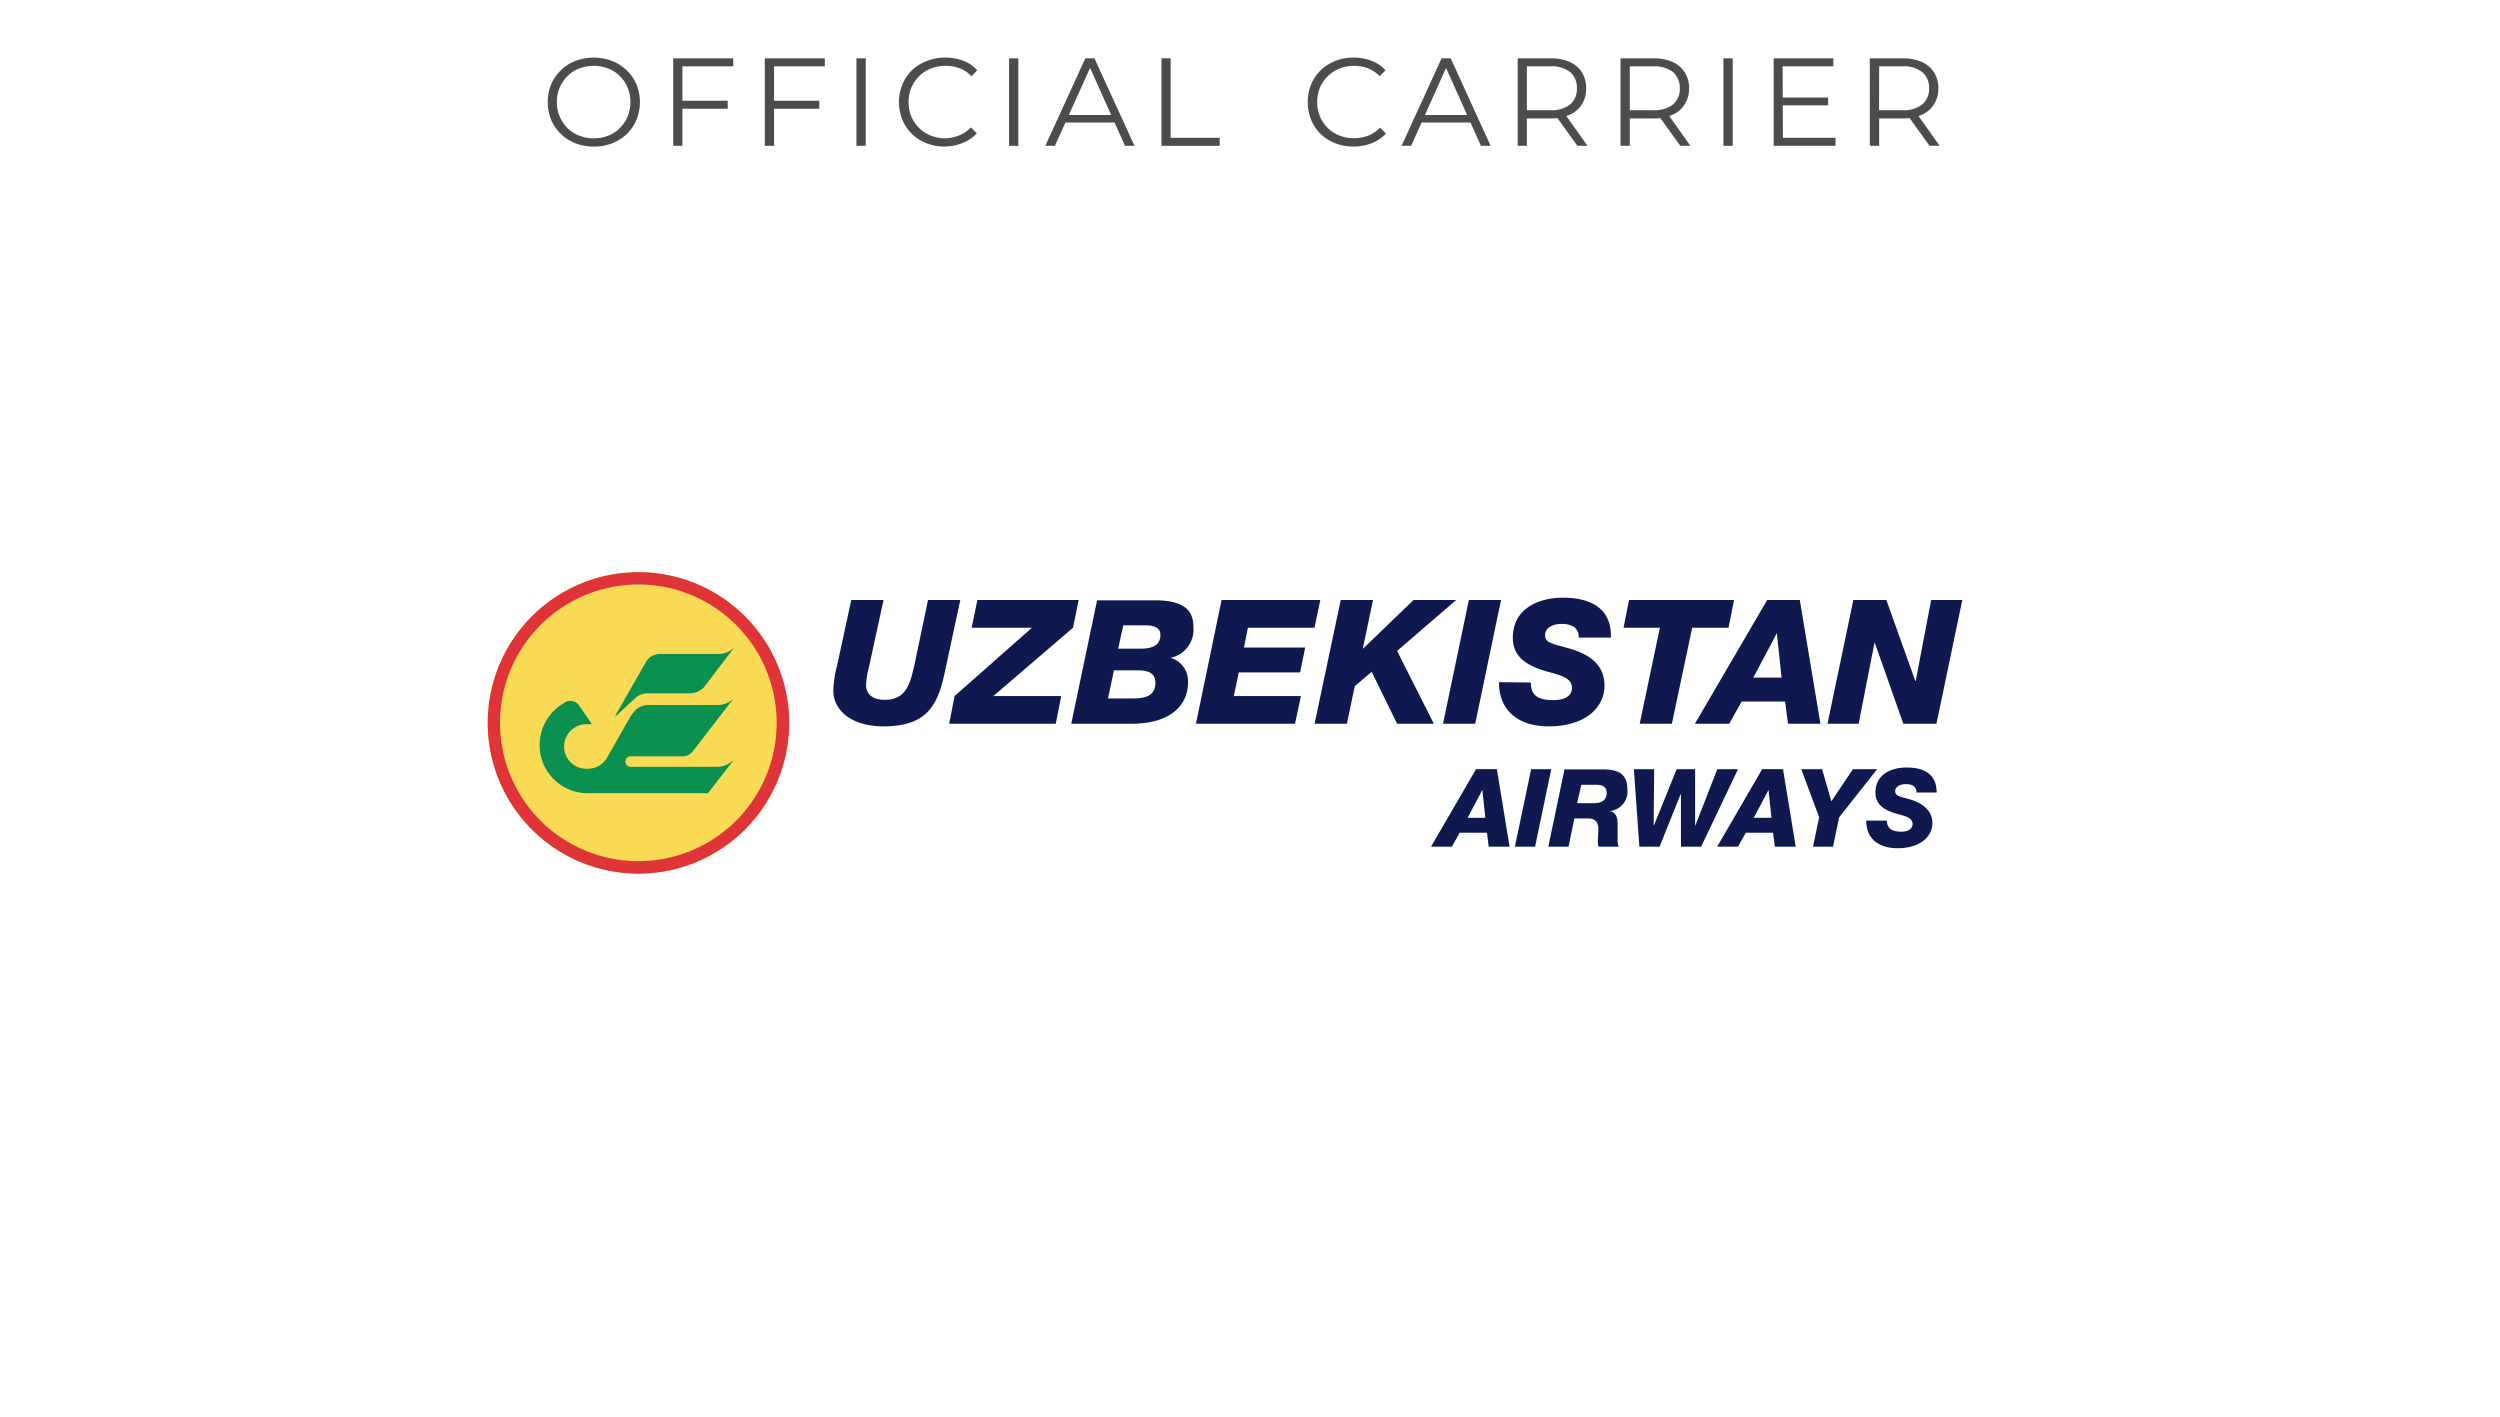 <?xml version="1.0" encoding="UTF-8"?> <svg xmlns="http://www.w3.org/2000/svg" viewBox="0 0 240 136"><defs><style>.a{fill:#f8da55;}.a,.b,.c{fill-rule:evenodd;}.b{fill:#e03538;}.c{fill:#0c9050;}.d{fill:#0f1950;}.e{opacity:0.7;}</style></defs><path class="a" d="M61.29,54.93A14.47,14.47,0,1,1,46.82,69.39,14.47,14.47,0,0,1,61.29,54.93"></path><path class="b" d="M61.29,56.11A13.28,13.28,0,1,1,48,69.39,13.29,13.29,0,0,1,61.29,56.11m0-1.18A14.47,14.47,0,1,1,46.82,69.39,14.47,14.47,0,0,1,61.29,54.93Z"></path><path class="c" d="M59.09,68.73h0s0,0,0-.06,0,0,0,0l2.89-5.07a1.58,1.58,0,0,1,1.51-.82l5,0h.38a2.21,2.21,0,0,0,1.61-.61h0s0,0,0,0v0h0L67.56,66a1.94,1.94,0,0,1-1.34.56h-4A1.77,1.77,0,0,0,61,67l-1.88,1.75Z"></path><path class="c" d="M70.36,73a2.2,2.2,0,0,1-1.61.61h-8.3a.51.51,0,0,1,0-1h5a1.3,1.3,0,0,0,1.1-.53l3.85-5h0l0,0h0s0,0,0,0,0,0,0,0h0a2.19,2.19,0,0,1-1.61.6H62.34a1.81,1.81,0,0,0-1.52.7,3.82,3.82,0,0,0-.34.48l-2.19,3.85h0a2.12,2.12,0,0,1-1.85,1.09,2.14,2.14,0,1,1,0-4.27,2,2,0,0,1,.34,0,.08.08,0,0,0,0-.08.06.06,0,0,0,0,0L55.6,67.73a1,1,0,0,0-1.2-.38h0a1.19,1.19,0,0,0-.22.12,4.67,4.67,0,0,0-2.38,4,4.62,4.62,0,0,0,4.65,4.68H67.86a.2.2,0,0,0,.17-.09h0L70.41,73h0s0,0,0,0a0,0,0,0,0,0,0Z"></path><path class="d" d="M92.19,57.6h-3.1l-1.28,6.12c-.43,1.88-.76,3.46-2.89,3.46-1.12,0-1.78-.53-1.78-1.41a8.87,8.87,0,0,1,.3-1.82l1.38-6.35h-3.1l-1.34,6.21A10.62,10.62,0,0,0,80,66.3c0,1.88,1.72,3.43,4.81,3.43,4.29,0,5.26-2.15,5.92-5.34Z"></path><polygon class="d" points="91.12 69.48 101.35 69.48 101.88 66.82 95.36 66.82 103.01 60.26 103.55 57.6 93.83 57.6 93.28 60.26 99.07 60.26 91.64 66.82 91.12 69.48"></polygon><path class="d" d="M106.94,64.35h2.18c.8,0,1.8.09,1.8,1.19,0,1.28-1,1.51-2.12,1.51h-2.43Zm.9-4.32h2c.66,0,1.56.07,1.56.93s-.61,1.31-1.86,1.31h-2.2Zm-5,9.45h5.8c3.48,0,5.41-1.58,5.41-4a2.32,2.32,0,0,0-1.68-2.33v0a2.76,2.76,0,0,0,2.2-2.92c0-1.3-.5-2.6-3.71-2.6h-5.54Z"></path><polygon class="d" points="114.81 69.48 124.32 69.48 124.89 66.82 118.45 66.82 118.92 64.55 124.81 64.55 125.3 62.16 119.42 62.16 119.8 60.26 126.19 60.26 126.75 57.6 117.27 57.6 114.81 69.48"></polygon><polygon class="d" points="126.2 69.48 129.3 69.48 130.06 65.87 131.68 64.49 134.12 69.48 137.65 69.48 134.12 62.49 139.79 57.6 135.7 57.6 130.86 62.26 130.83 62.26 131.81 57.6 128.71 57.6 126.2 69.48"></polygon><polygon class="d" points="138.53 69.48 141.62 69.48 144.1 57.6 141.01 57.6 138.53 69.48"></polygon><path class="d" d="M143.9,65.49c0,2.81,1.95,4.24,4.77,4.24,3.48,0,5.36-1.78,5.36-3.9,0-2.32-1.91-3.17-3.54-3.62s-2.16-.53-2.16-1.25.79-1.06,1.56-1.06a2.1,2.1,0,0,1,1.25.31,1.15,1.15,0,0,1,.41,1h3.1c.08-2.9-2.07-3.83-4.59-3.83s-4.83,1.15-4.83,3.84c0,1.75,1.2,2.53,2.68,3.06,1.23.44,3,.57,3,1.75,0,.65-.52,1.18-1.77,1.18-1.46,0-2.18-.41-2.18-1.69Z"></path><polygon class="d" points="166.47 57.6 156.39 57.6 155.86 60.26 159.35 60.26 157.41 69.48 160.5 69.48 162.45 60.26 165.94 60.26 166.47 57.6"></polygon><path class="d" d="M170.58,60.78h0l.45,4.27h-2.71Zm-7.87,8.7H166l1.2-2.13h4.17l.28,2.13h3.11L172.78,57.6h-3.13Z"></path><polygon class="d" points="175.44 69.48 178.43 69.48 179.95 61.71 179.98 61.71 182.72 69.48 185.9 69.48 188.38 57.6 185.39 57.6 183.91 65.37 183.87 65.37 181.09 57.6 177.92 57.6 175.44 69.48"></polygon><path class="d" d="M142.31,75.83h0l.28,2.68h-1.7Zm-4.93,5.45h2l.75-1.34h2.62l.17,1.34h2l-1.22-7.44h-2Z"></path><polygon class="d" points="145.43 81.28 147.37 81.28 148.92 73.84 146.99 73.84 145.43 81.28"></polygon><path class="d" d="M148.64,81.28h1.94l.56-2.71h1.3c.68,0,1,.34,1,1,0,.5-.05.89-.05,1.28a1.61,1.61,0,0,0,.07.43h1.94a1.85,1.85,0,0,1-.11-.79c0-.43,0-.85,0-1.39,0-.72-.21-1.11-.76-1.24v0a1.88,1.88,0,0,0,1.7-2.08c0-1.58-1-1.92-2.39-1.92h-3.65Zm3.17-5.94h1.43c.51,0,1,.13,1,.77,0,.8-.6,1-1.3,1h-1.54Z"></path><polygon class="d" points="157.38 81.28 159.32 81.28 161.34 76.24 161.37 76.24 161.37 81.28 163.31 81.28 166.85 73.84 164.86 73.84 162.75 79.26 162.73 79.26 162.73 73.84 160.96 73.84 158.77 79.26 158.75 79.26 158.8 73.84 156.85 73.84 157.38 81.28"></polygon><path class="d" d="M169.78,75.83h0l.28,2.68h-1.7Zm-4.93,5.45h2l.75-1.34h2.61l.18,1.34h2l-1.22-7.44h-2Z"></path><polygon class="d" points="174.05 81.28 175.97 81.28 176.56 78.46 180.21 73.84 177.88 73.84 175.81 76.93 174.92 73.84 172.92 73.84 174.64 78.46 174.05 81.28"></polygon><path class="d" d="M179.16,78.78c0,1.76,1.22,2.65,3,2.65,2.17,0,3.35-1.11,3.35-2.43s-1.2-2-2.22-2.28-1.35-.33-1.35-.78.5-.66,1-.66a1.32,1.32,0,0,1,.78.19.75.75,0,0,1,.26.61h1.94c0-1.82-1.3-2.4-2.88-2.4s-3,.72-3,2.41c0,1.09.75,1.58,1.68,1.92.77.27,1.89.35,1.89,1.09,0,.41-.32.74-1.1.74s-1.37-.26-1.37-1.06Z"></path><g class="e"><path d="M57,14.07a4.63,4.63,0,0,1-1.76-.32,4,4,0,0,1-1.4-.9,4.08,4.08,0,0,1-.93-1.35,4.54,4.54,0,0,1,0-3.4,4.08,4.08,0,0,1,.93-1.35,4,4,0,0,1,1.4-.9,5,5,0,0,1,3.51,0,4.24,4.24,0,0,1,1.4.89A4,4,0,0,1,61.1,8.1a4.54,4.54,0,0,1,0,3.4,4,4,0,0,1-.92,1.36,4.24,4.24,0,0,1-1.4.89A4.54,4.54,0,0,1,57,14.07Zm0-.79a3.79,3.79,0,0,0,1.4-.26,3.11,3.11,0,0,0,1.11-.73,3.28,3.28,0,0,0,.74-1.1,3.71,3.71,0,0,0,0-2.78,3.28,3.28,0,0,0-.74-1.1,3.11,3.11,0,0,0-1.11-.73,3.9,3.9,0,0,0-2.8,0,3.19,3.19,0,0,0-1.13.73,3.61,3.61,0,0,0-.74,1.1,3.52,3.52,0,0,0-.27,1.39,3.47,3.47,0,0,0,.27,1.38,3.66,3.66,0,0,0,.74,1.11,3.19,3.19,0,0,0,1.13.73A3.79,3.79,0,0,0,57,13.28Z"></path><path d="M65.51,14h-.88V5.6h5.76v.77H65.51Zm-.09-4.33h4.44v.77H65.42Z"></path><path d="M74.31,14h-.89V5.6h5.76v.77H74.31Zm-.1-4.33h4.44v.77H74.21Z"></path><path d="M82.22,14V5.6h.89V14Z"></path><path d="M90.69,14.07a4.54,4.54,0,0,1-1.75-.32,4.09,4.09,0,0,1-1.39-.89,4,4,0,0,1-.92-1.36,4.54,4.54,0,0,1,0-3.4,4.14,4.14,0,0,1,.92-1.36A4.24,4.24,0,0,1,89,5.85a4.58,4.58,0,0,1,1.75-.32,4.9,4.9,0,0,1,1.72.3,3.46,3.46,0,0,1,1.35.92l-.56.57a3,3,0,0,0-1.14-.77,3.93,3.93,0,0,0-1.34-.23,3.8,3.8,0,0,0-1.41.26,3.28,3.28,0,0,0-1.13.73,3.47,3.47,0,0,0-.75,1.1,3.71,3.71,0,0,0,0,2.78,3.47,3.47,0,0,0,.75,1.1,3.28,3.28,0,0,0,1.13.73,3.8,3.8,0,0,0,1.41.26A3.71,3.71,0,0,0,92.07,13a3.16,3.16,0,0,0,1.14-.77l.56.57a3.57,3.57,0,0,1-1.35.92A4.7,4.7,0,0,1,90.69,14.07Z"></path><path d="M96.87,14V5.6h.89V14Z"></path><path d="M100.35,14l3.84-8.4h.88l3.84,8.4H108l-3.53-7.88h.36L101.27,14Zm1.51-2.24.26-.72H107l.26.72Z"></path><path d="M111.5,14V5.6h.88v7.63h4.71V14Z"></path><path d="M129.93,14.07a4.54,4.54,0,0,1-1.75-.32,4.24,4.24,0,0,1-1.4-.89,4.11,4.11,0,0,1-.91-1.36,4.54,4.54,0,0,1,0-3.4,4.14,4.14,0,0,1,.92-1.36,4.24,4.24,0,0,1,1.4-.89,4.54,4.54,0,0,1,1.75-.32,4.9,4.9,0,0,1,1.72.3,3.46,3.46,0,0,1,1.35.92l-.56.57a3.2,3.2,0,0,0-1.14-.77A4,4,0,0,0,130,6.32a3.79,3.79,0,0,0-1.4.26,3.28,3.28,0,0,0-1.13.73,3.47,3.47,0,0,0-.75,1.1,3.71,3.71,0,0,0,0,2.78,3.47,3.47,0,0,0,.75,1.1,3.28,3.28,0,0,0,1.13.73,3.91,3.91,0,0,0,2.75,0,3.33,3.33,0,0,0,1.14-.77l.56.57a3.57,3.57,0,0,1-1.35.92A4.74,4.74,0,0,1,129.93,14.07Z"></path><path d="M134.55,14l3.84-8.4h.88L143.1,14h-.93l-3.53-7.88H139L135.47,14Zm1.51-2.24.26-.72h4.89l.26.72Z"></path><path d="M145.7,14V5.6h3.14a4.51,4.51,0,0,1,1.84.34,2.68,2.68,0,0,1,1.18,1,2.82,2.82,0,0,1,.41,1.55,2.82,2.82,0,0,1-.41,1.53,2.6,2.6,0,0,1-1.18,1,4.51,4.51,0,0,1-1.84.35h-2.65l.39-.41V14Zm.88-3-.39-.42h2.63a2.88,2.88,0,0,0,1.91-.55,1.91,1.91,0,0,0,.65-1.55,1.92,1.92,0,0,0-.65-1.56,2.88,2.88,0,0,0-1.91-.55h-2.63l.39-.42Zm4.85,3L149.27,11h1L152.4,14Z"></path><path d="M155.57,14V5.6h3.15a4.43,4.43,0,0,1,1.83.34,2.63,2.63,0,0,1,1.18,1,2.74,2.74,0,0,1,.42,1.55,2.74,2.74,0,0,1-.42,1.53,2.55,2.55,0,0,1-1.18,1,4.42,4.42,0,0,1-1.83.35h-2.66l.4-.41V14Zm.89-3-.4-.42h2.63a2.91,2.91,0,0,0,1.92-.55,1.94,1.94,0,0,0,.65-1.55,2,2,0,0,0-.65-1.56,2.91,2.91,0,0,0-1.92-.55h-2.63l.4-.42Zm4.85,3L159.15,11h1L162.28,14Z"></path><path d="M165.45,14V5.6h.89V14Z"></path><path d="M171.16,13.23h5.05V14h-5.94V5.6H176v.77h-4.87Zm-.1-3.87h4.44v.75h-4.44Z"></path><path d="M179.5,14V5.6h3.14a4.45,4.45,0,0,1,1.84.34,2.63,2.63,0,0,1,1.18,1,2.74,2.74,0,0,1,.42,1.55,2.74,2.74,0,0,1-.42,1.53,2.55,2.55,0,0,1-1.18,1,4.44,4.44,0,0,1-1.84.35H180l.4-.41V14Zm.89-3-.4-.42h2.63a2.86,2.86,0,0,0,1.91-.55,1.92,1.92,0,0,0,.66-1.55,1.93,1.93,0,0,0-.66-1.56,2.86,2.86,0,0,0-1.91-.55H180l.4-.42Zm4.85,3L183.08,11h1L186.21,14Z"></path></g></svg> 
